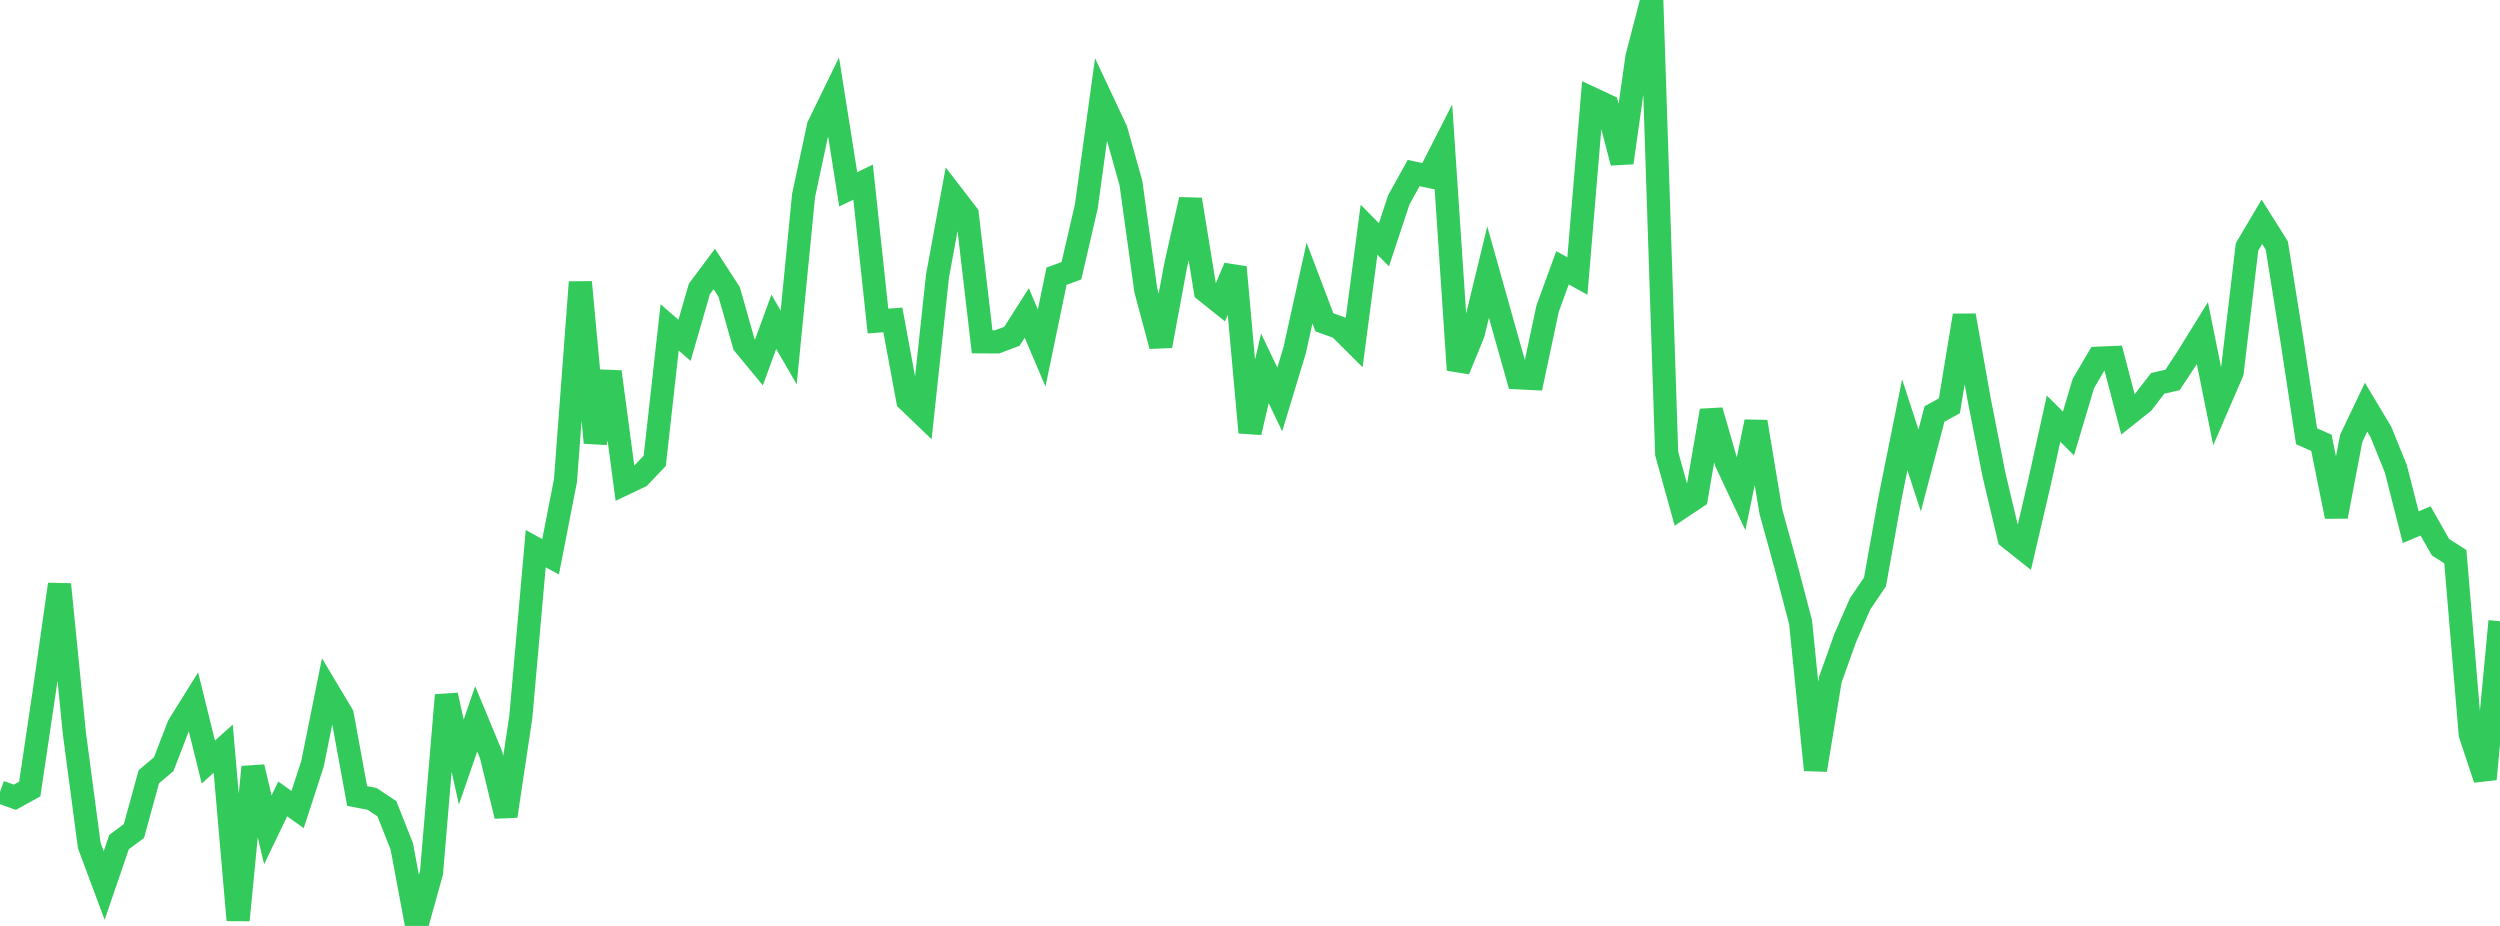 <?xml version="1.0" standalone="no"?>
<!DOCTYPE svg PUBLIC "-//W3C//DTD SVG 1.1//EN" "http://www.w3.org/Graphics/SVG/1.1/DTD/svg11.dtd">

<svg width="135" height="50" viewBox="0 0 135 50" preserveAspectRatio="none" 
  xmlns="http://www.w3.org/2000/svg"
  xmlns:xlink="http://www.w3.org/1999/xlink">


<polyline points="0.0, 42.766 0.804, 43.05 1.607, 42.607 2.411, 37.197 3.214, 31.555 4.018, 39.613 4.821, 45.659 5.625, 47.815 6.429, 45.471 7.232, 44.876 8.036, 41.946 8.839, 41.268 9.643, 39.185 10.446, 37.895 11.25, 41.15 12.054, 40.428 12.857, 49.688 13.661, 41.419 14.464, 44.809 15.268, 43.142 16.071, 43.716 16.875, 41.248 17.679, 37.255 18.482, 38.598 19.286, 42.985 20.089, 43.138 20.893, 43.674 21.696, 45.701 22.5, 50.0 23.304, 47.11 24.107, 37.539 24.911, 41.15 25.714, 38.818 26.518, 40.758 27.321, 44.067 28.125, 38.709 28.929, 29.628 29.732, 30.067 30.536, 25.949 31.339, 15.237 32.143, 23.906 32.946, 20.075 33.75, 26.112 34.554, 25.73 35.357, 24.882 36.161, 17.681 36.964, 18.377 37.768, 15.6 38.571, 14.525 39.375, 15.764 40.179, 18.601 40.982, 19.572 41.786, 17.378 42.589, 18.761 43.393, 10.555 44.196, 6.807 45.0, 5.158 45.804, 10.222 46.607, 9.835 47.411, 17.337 48.214, 17.275 49.018, 21.617 49.821, 22.388 50.625, 14.908 51.429, 10.534 52.232, 11.576 53.036, 18.459 53.839, 18.464 54.643, 18.16 55.446, 16.9 56.25, 18.791 57.054, 14.915 57.857, 14.62 58.661, 11.149 59.464, 5.318 60.268, 7.029 61.071, 9.891 61.875, 15.683 62.679, 18.681 63.482, 14.35 64.286, 10.776 65.089, 15.707 65.893, 16.349 66.696, 14.431 67.5, 23.353 68.304, 19.891 69.107, 21.569 69.911, 18.915 70.714, 15.285 71.518, 17.405 72.321, 17.695 73.125, 18.497 73.929, 12.404 74.732, 13.219 75.536, 10.789 76.339, 9.344 77.143, 9.518 77.946, 7.941 78.75, 19.978 79.554, 18.009 80.357, 14.695 81.161, 17.557 81.964, 20.4 82.768, 20.441 83.571, 16.668 84.375, 14.461 85.179, 14.905 85.982, 5.331 86.786, 5.706 87.589, 8.786 88.393, 3.096 89.196, 0.0 90.0, 24.49 90.804, 27.388 91.607, 26.852 92.411, 22.175 93.214, 24.962 94.018, 26.67 94.821, 22.776 95.625, 27.617 96.429, 30.539 97.232, 33.603 98.036, 41.579 98.839, 36.693 99.643, 34.448 100.446, 32.608 101.25, 31.421 102.054, 26.927 102.857, 22.939 103.661, 25.405 104.464, 22.354 105.268, 21.913 106.071, 17.036 106.875, 21.571 107.679, 25.652 108.482, 29.034 109.286, 29.672 110.089, 26.241 110.893, 22.606 111.696, 23.409 112.5, 20.713 113.304, 19.342 114.107, 19.309 114.911, 22.379 115.714, 21.742 116.518, 20.7 117.321, 20.515 118.125, 19.287 118.929, 17.988 119.732, 21.966 120.536, 20.104 121.339, 13.337 122.143, 11.978 122.946, 13.256 123.75, 18.281 124.554, 23.555 125.357, 23.915 126.161, 27.892 126.964, 23.677 127.768, 21.988 128.571, 23.33 129.375, 25.314 130.179, 28.467 130.982, 28.131 131.786, 29.546 132.589, 30.062 133.393, 39.655 134.196, 42.07 135.0, 33.545" fill="none" stroke="#32ca5b" stroke-width="1.25"/>

</svg>